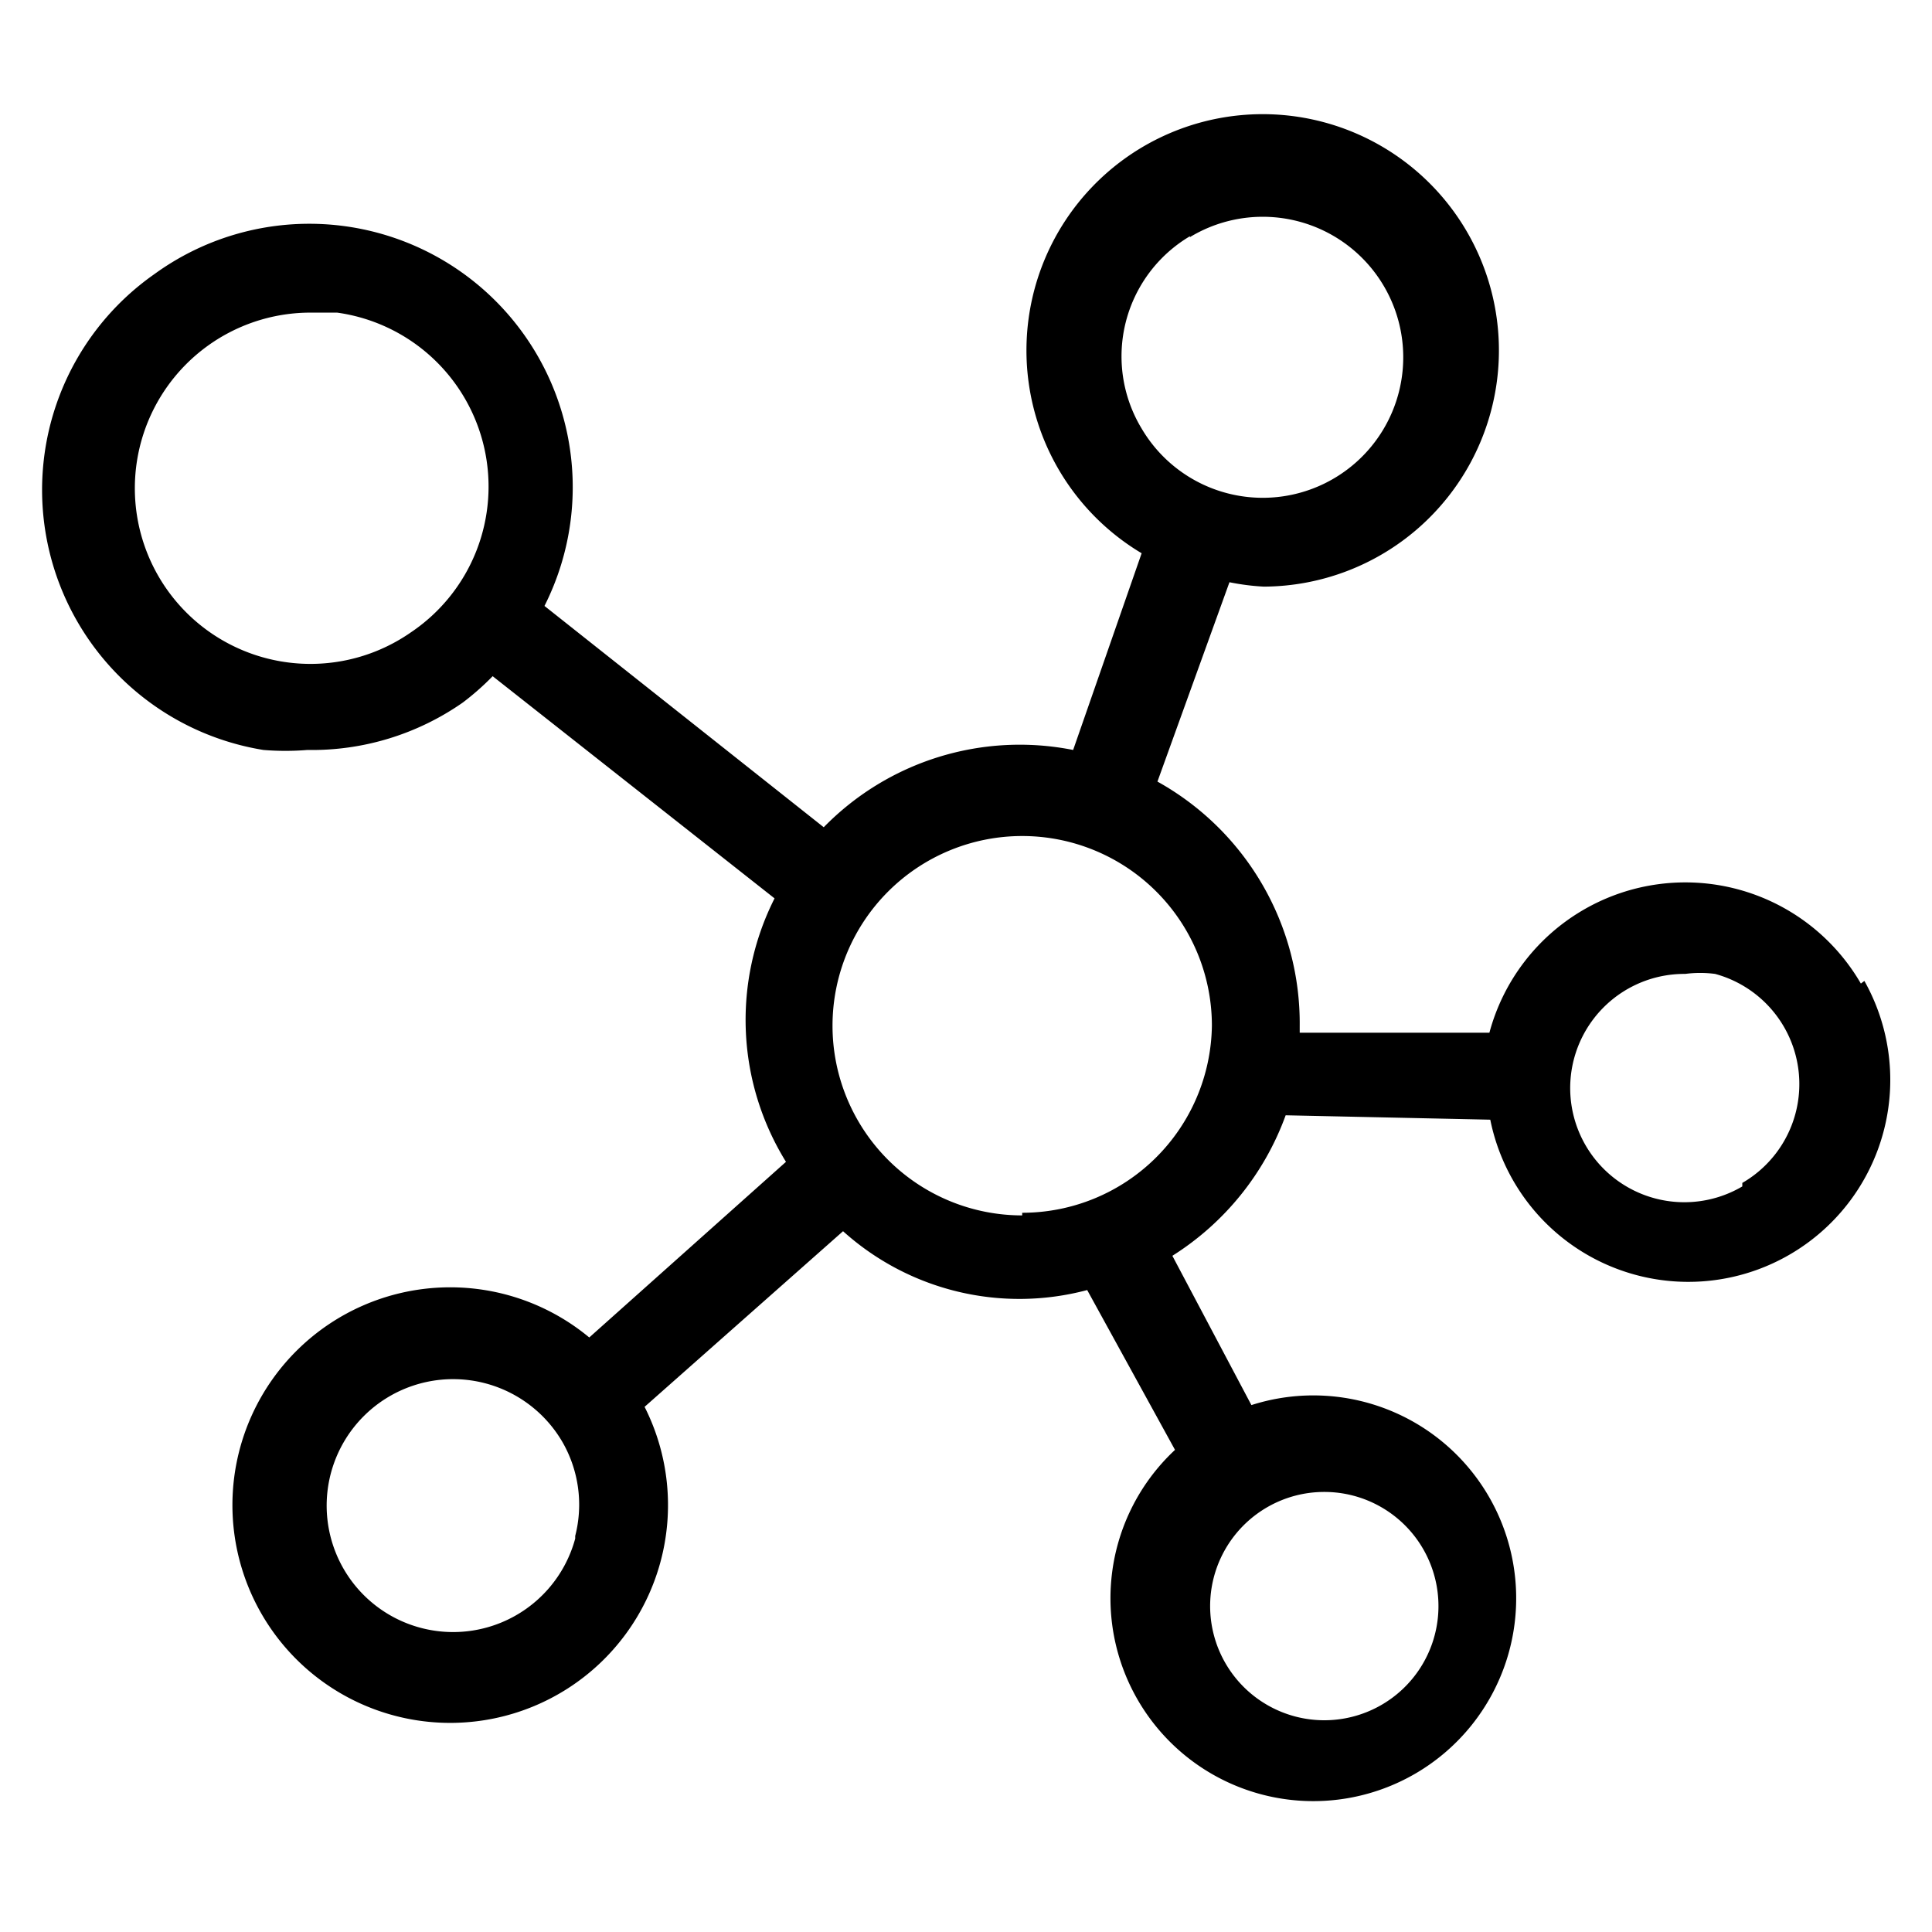 <svg id="图层_1" data-name="图层 1" xmlns="http://www.w3.org/2000/svg" viewBox="0 0 22 22"><title>未标题-1</title><path d="M21.19,11.2a2.31,2.31,0,0,0-4.23.56v0l-2.16,0s0,0,0-.07A3.15,3.15,0,0,0,13.18,8.9L14,6.63a2.67,2.67,0,0,0,.39.05A2.69,2.69,0,1,0,13,6.3l-.78,2.24a3.12,3.12,0,0,0-2.84.88L6.2,6.9A3,3,0,0,0,1.76,3.12,3,3,0,0,0,3,8.54a3.07,3.07,0,0,0,.5,0A3,3,0,0,0,5.27,8a3,3,0,0,0,.34-.3l3.21,2.53a3.07,3.07,0,0,0,.13,3L6.71,15.23a2.48,2.48,0,1,0,.63.79l2.26-2a3,3,0,0,0,2.78.67l1,1.82a2.31,2.31,0,1,0,.87-.51l-.9-1.7a3.17,3.17,0,0,0,1.29-1.6l2.33.05a2.3,2.3,0,1,0,4.26-1.58Zm-7.64-8.5A1.6,1.6,0,1,1,13,4.88,1.59,1.59,0,0,1,13.55,2.69ZM4.68,7.2A2,2,0,1,1,3.51,3.56l.33,0A2,2,0,0,1,4.68,7.2ZM15.25,17a1.3,1.3,0,1,1-.34,0A1.32,1.32,0,0,1,15.25,17Zm-8.7.52a1.44,1.44,0,1,1-.14-1.09A1.43,1.43,0,0,1,6.55,17.49Zm5.09-3.68a2.16,2.16,0,1,1,2.16-2.16A2.16,2.16,0,0,1,11.64,13.81Zm8.2-.33a1.3,1.3,0,1,1-.65-2.42,1.32,1.32,0,0,1,.34,0,1.3,1.3,0,0,1,.31,2.38Z"/></svg>